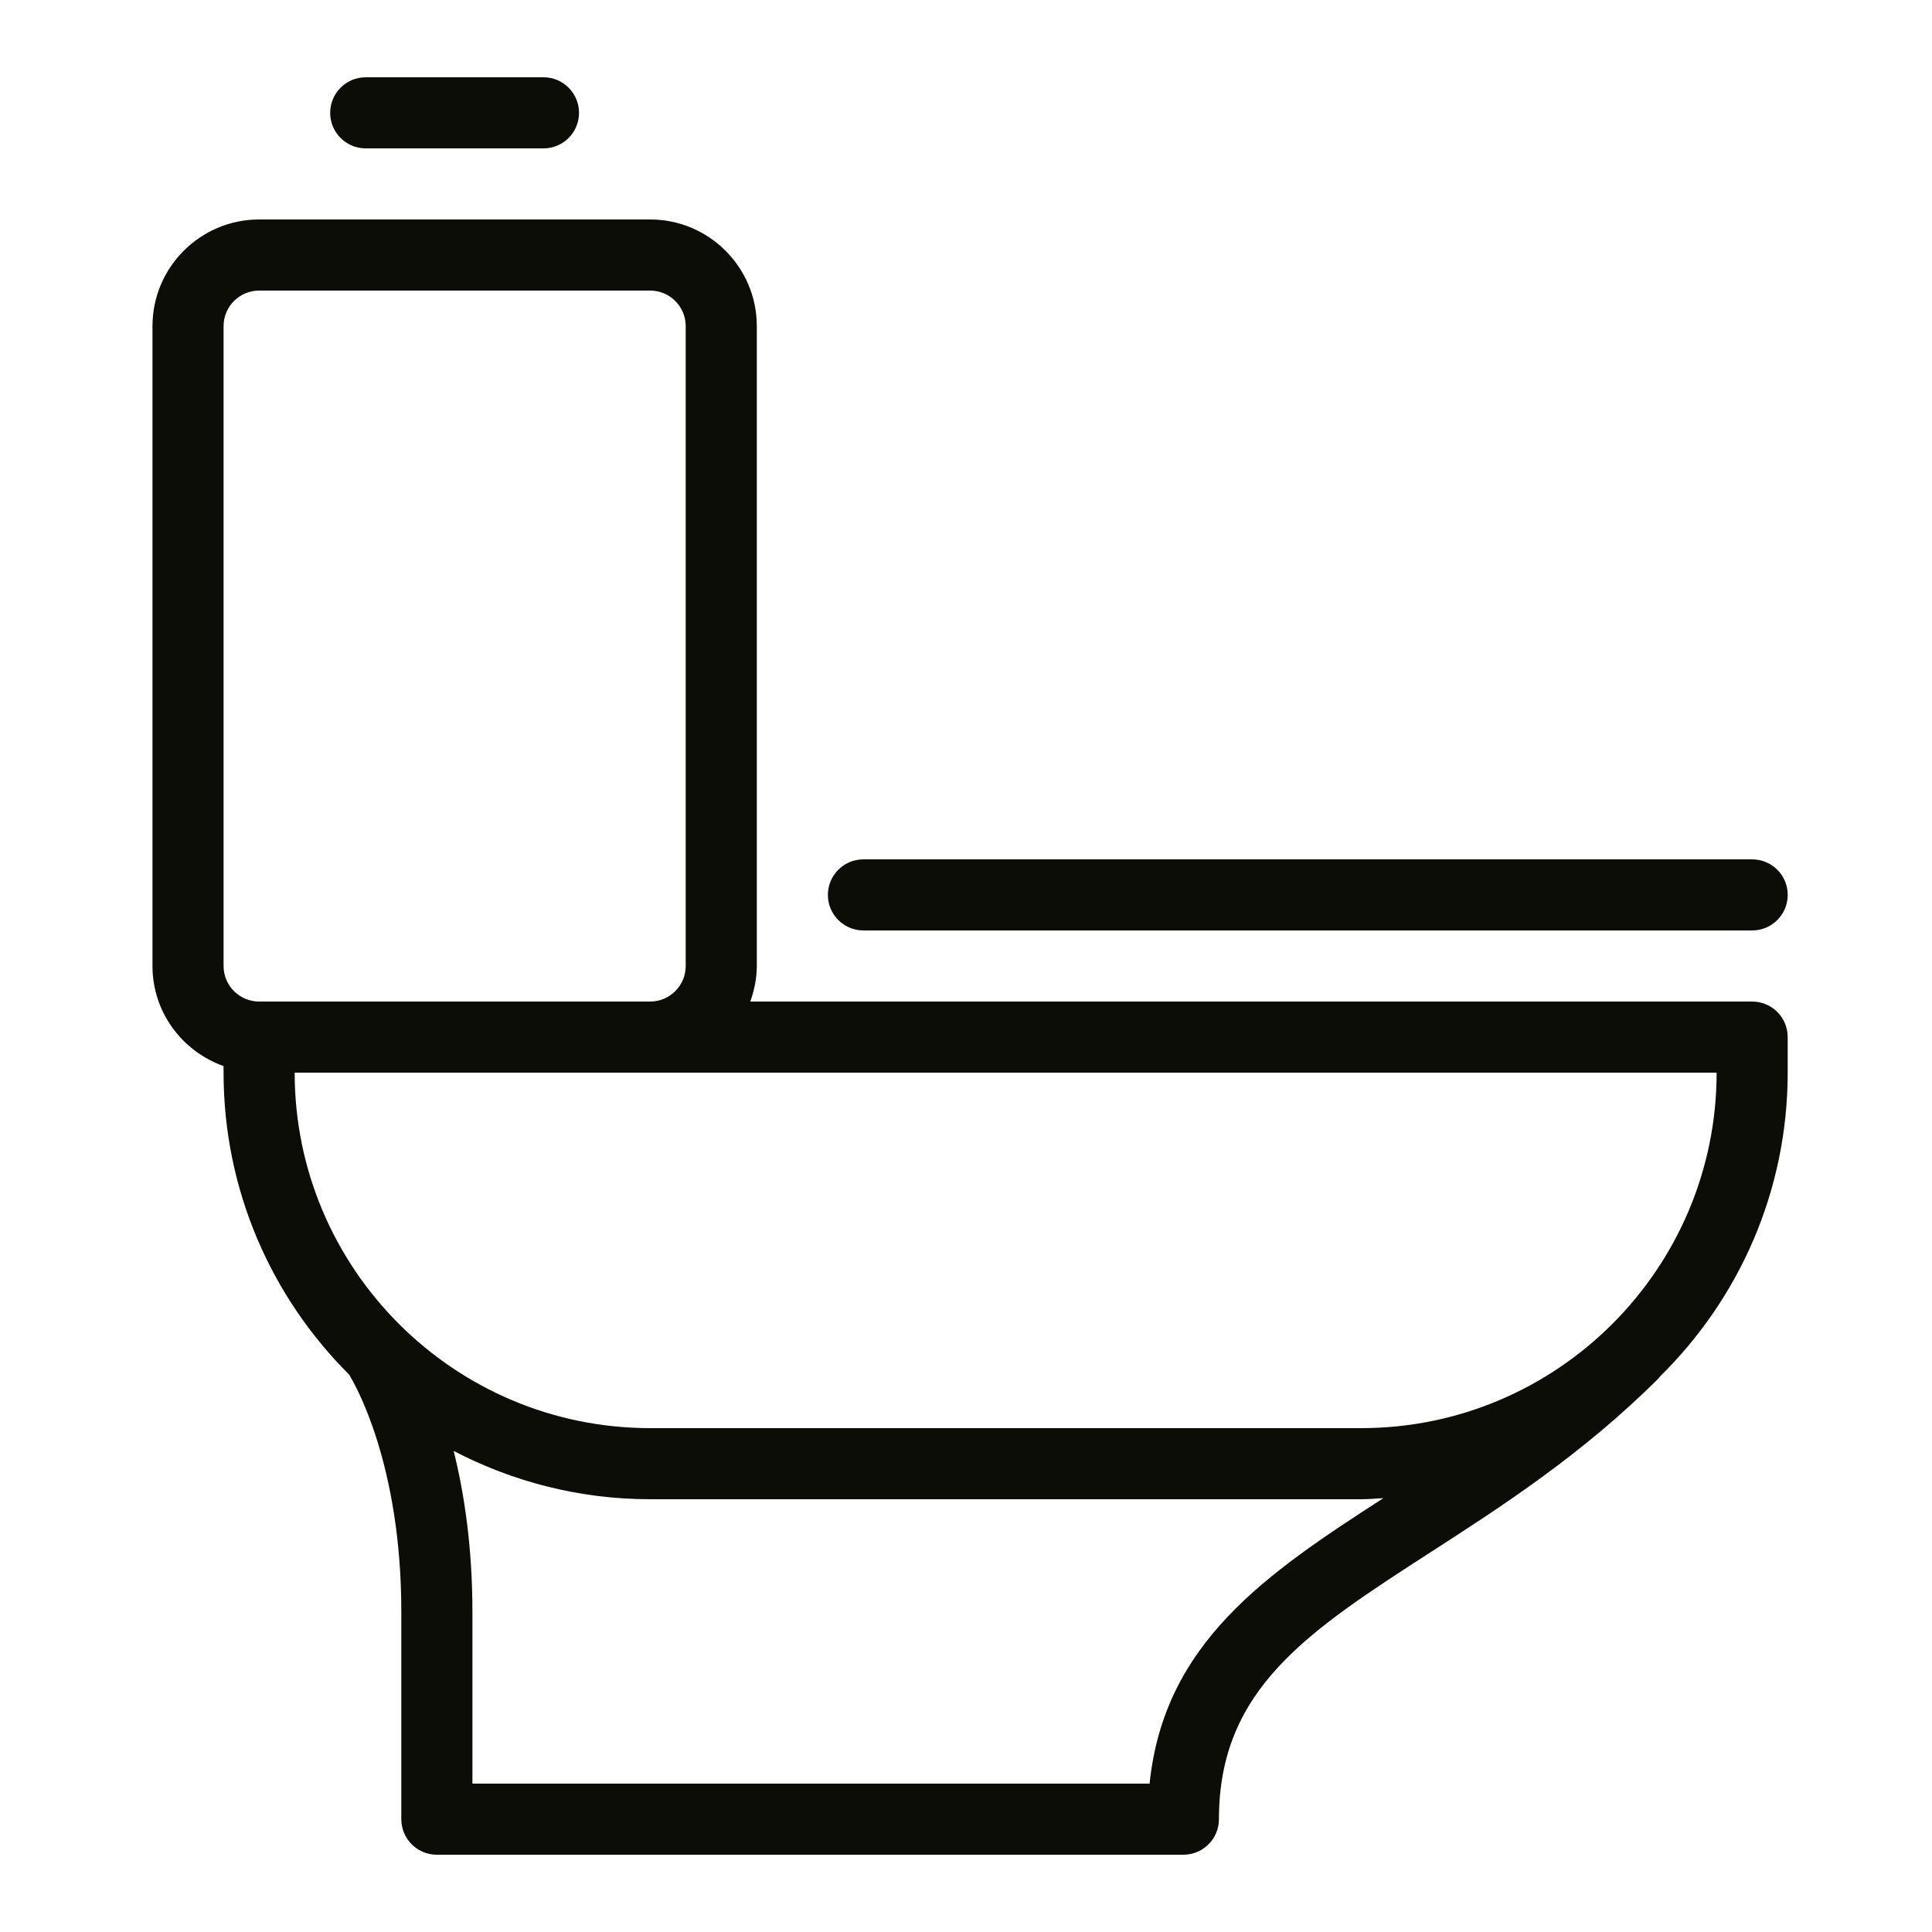 <?xml version="1.0" encoding="UTF-8"?> <svg xmlns="http://www.w3.org/2000/svg" xmlns:xlink="http://www.w3.org/1999/xlink" version="1.1" id="Livello_1" x="0px" y="0px" width="50px" height="50px" viewBox="0 0 50 50" xml:space="preserve"> <g> <path fill="#0B0D06" d="M45.346,25.92H19.417c0.103-0.289,0.169-0.596,0.169-0.92V8.44c0-1.522-1.238-2.76-2.76-2.76H6.706 c-1.522,0-2.76,1.238-2.76,2.76V25c0,1.197,0.771,2.209,1.84,2.59v0.17c0,3.049,1.242,5.812,3.247,7.812 c0.151,0.243,1.353,2.312,1.353,6.142v5.366c0,0.509,0.412,0.92,0.92,0.92h19.319c0.509,0,0.921-0.411,0.921-0.92 c0-3.374,2.301-4.858,5.484-6.913c1.849-1.192,3.943-2.545,5.905-4.507c0.01-0.01,0.013-0.022,0.021-0.033 c2.04-2.004,3.309-4.789,3.309-7.867v-0.92C46.266,26.331,45.854,25.92,45.346,25.92z M5.786,8.44c0-0.507,0.413-0.92,0.92-0.92 h10.12c0.506,0,0.92,0.413,0.92,0.92V25c0,0.508-0.414,0.92-0.92,0.92H6.706c-0.507,0-0.92-0.412-0.92-0.92V8.44z M29.751,46.16 H12.226v-4.446c0-1.682-0.212-3.065-0.485-4.164c1.524,0.794,3.25,1.25,5.085,1.25h18.4c0.194,0,0.385-0.019,0.576-0.028 C32.753,40.739,30.127,42.519,29.751,46.16z M35.226,36.96h-18.4c-5.073,0-9.2-4.127-9.2-9.2h9.2h27.6 C44.426,32.833,40.298,36.96,35.226,36.96z"></path> <path fill="#0B0D06" d="M9.465,3.84h4.6c0.509,0,0.92-0.411,0.92-0.92c0-0.508-0.411-0.92-0.92-0.92h-4.6 c-0.508,0-0.92,0.412-0.92,0.92C8.545,3.429,8.957,3.84,9.465,3.84z"></path> <path fill="#0B0D06" d="M22.346,24.08h23c0.508,0,0.92-0.412,0.92-0.92c0-0.509-0.412-0.92-0.92-0.92h-23 c-0.509,0-0.92,0.411-0.92,0.92C21.425,23.668,21.837,24.08,22.346,24.08z"></path> </g> </svg> 